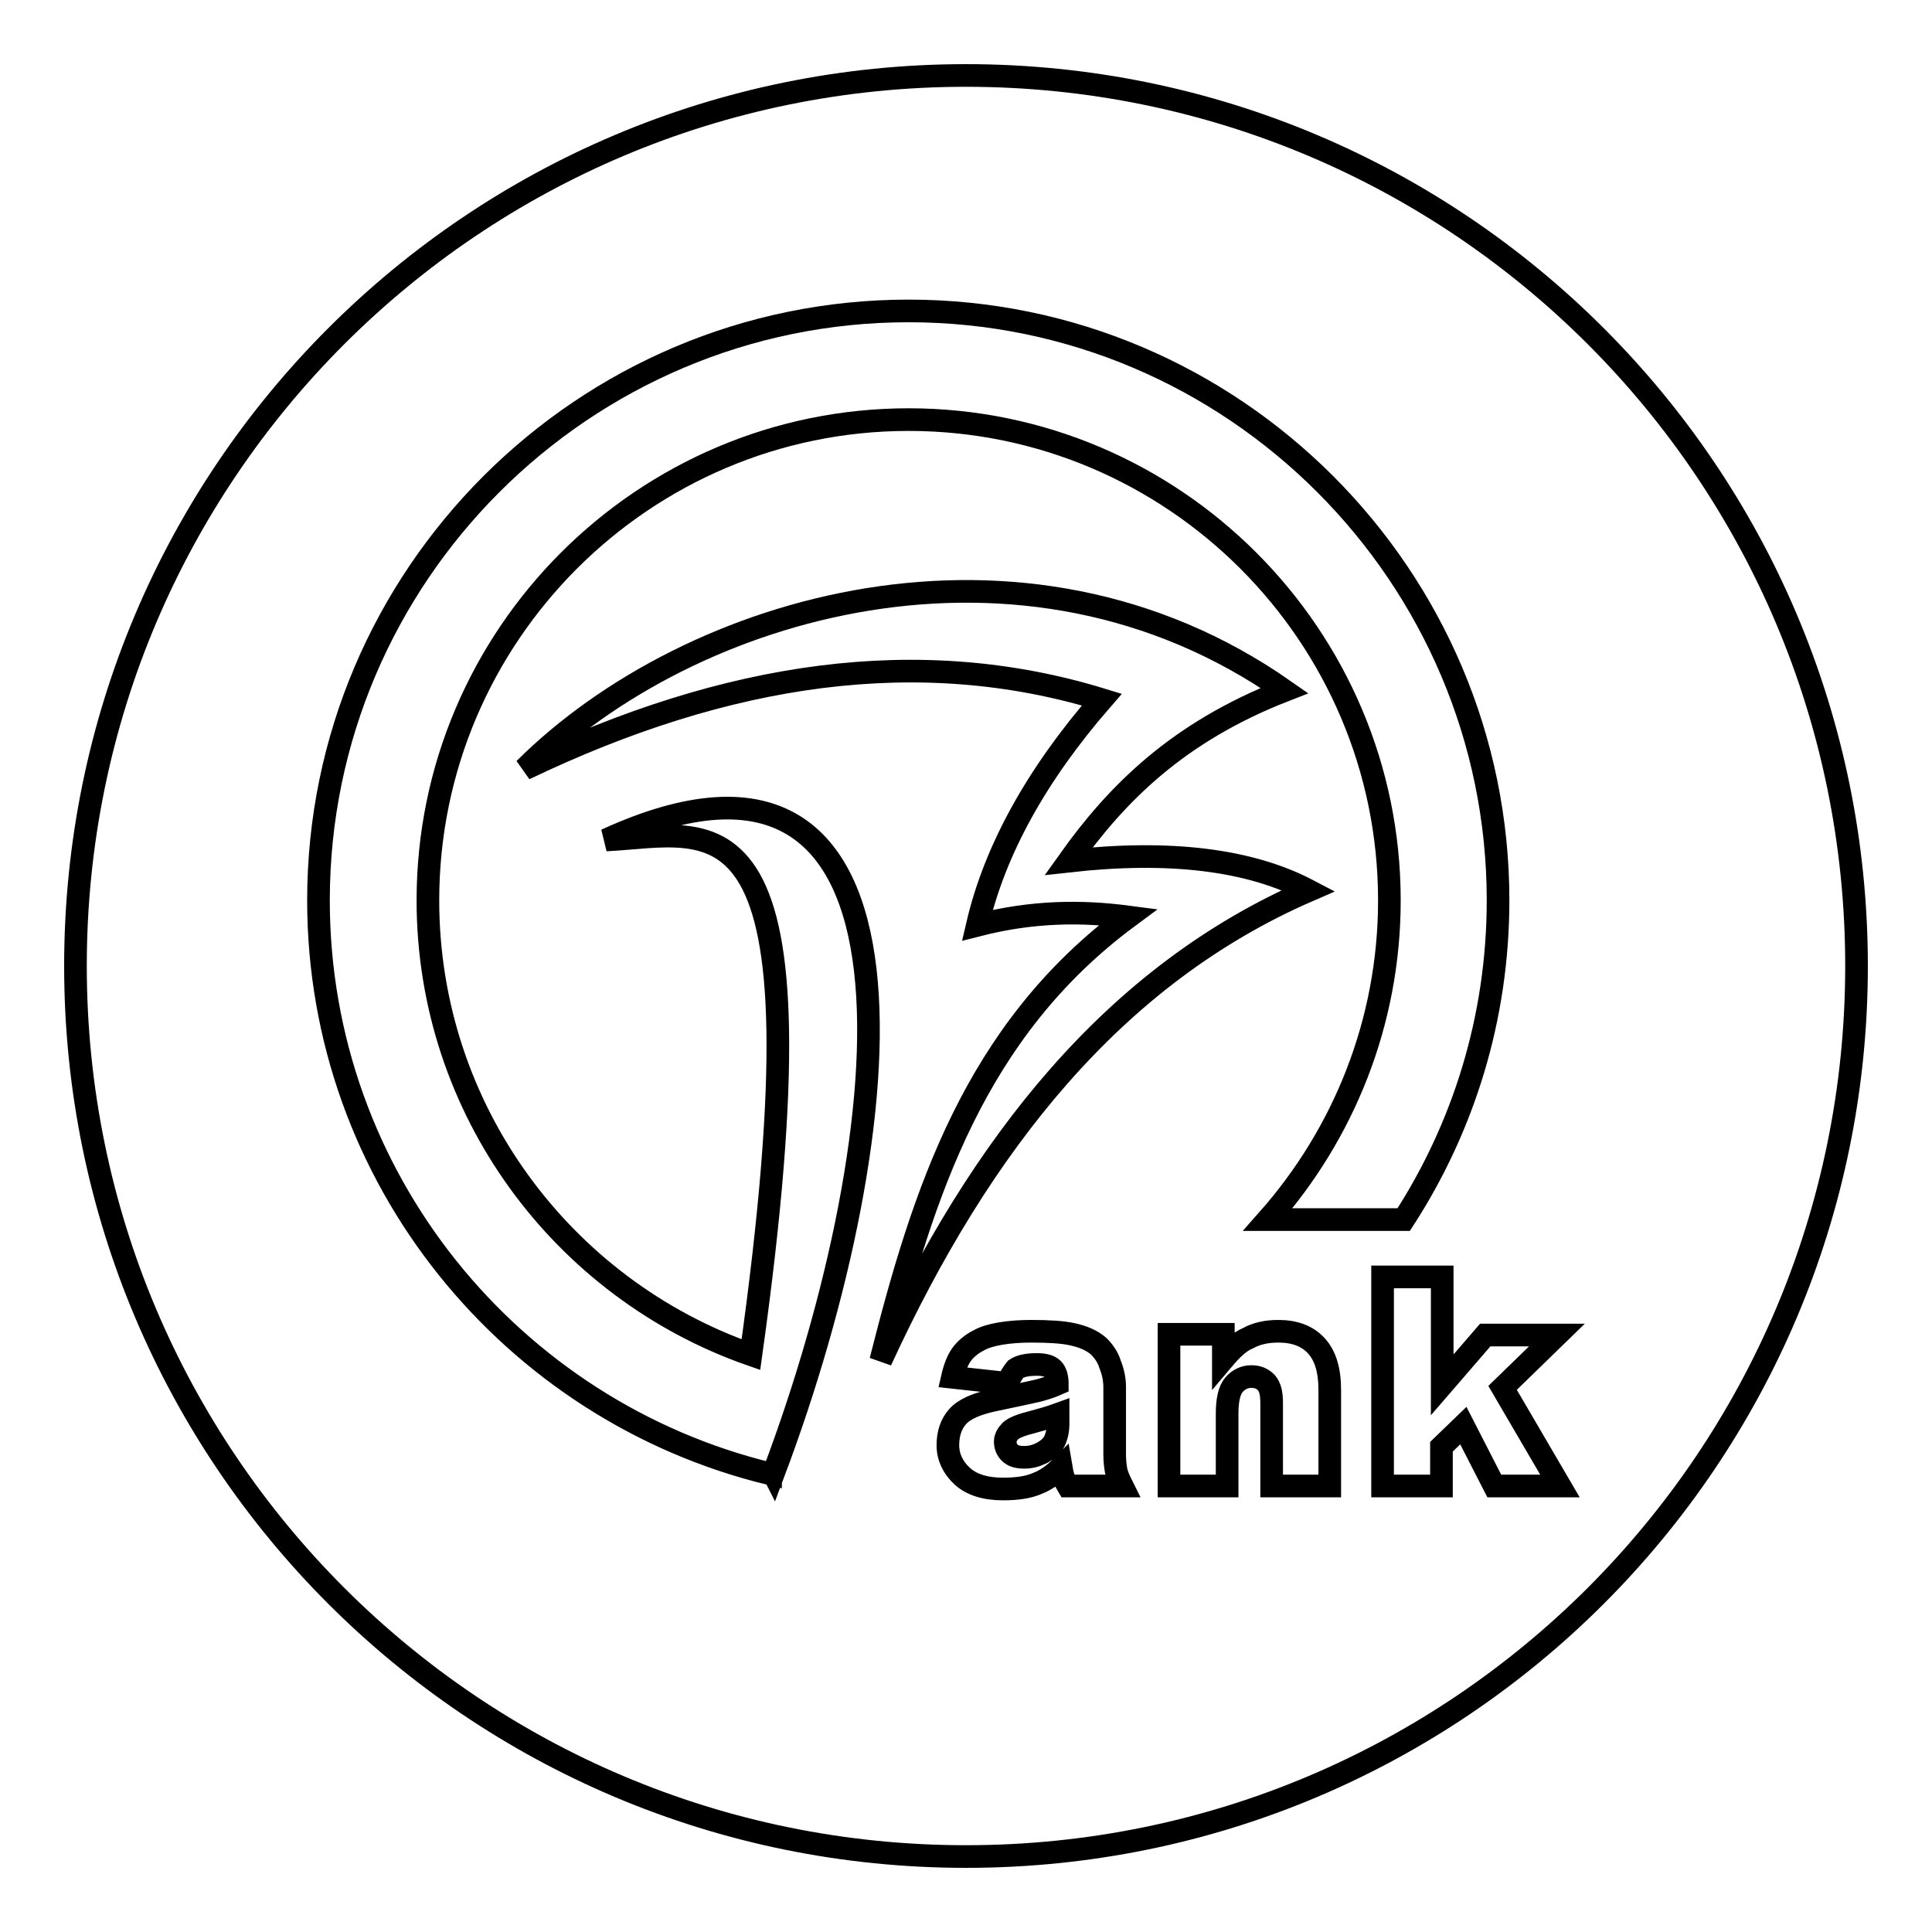 <?xml version="1.0" encoding="utf-8"?>
<!-- Svg Vector Icons : http://www.onlinewebfonts.com/icon -->
<!DOCTYPE svg PUBLIC "-//W3C//DTD SVG 1.1//EN" "http://www.w3.org/Graphics/SVG/1.1/DTD/svg11.dtd">
<svg version="1.1" xmlns="http://www.w3.org/2000/svg" xmlns:xlink="http://www.w3.org/1999/xlink" x="0px" y="0px" viewBox="0 0 256 256" enable-background="new 0 0 256 256" xml:space="preserve">
<g><g><path stroke-width="3" fill-opacity="0" stroke="#000000"  d="M246,128c0,65.2-52.8,118-118,118c-65.2,0-118-52.8-118-118C10,62.8,62.8,10,128,10C193.2,10,246,62.8,246,128z"/><path stroke-width="3" fill-opacity="0" stroke="#000000"  d="M133.5,183.3l-7.3-0.8c0.3-1.3,0.7-2.3,1.2-3c0.5-0.7,1.3-1.4,2.3-1.9c0.7-0.4,1.7-0.7,2.9-0.9s2.6-0.3,4-0.3c2.3,0,4.2,0.1,5.5,0.4c1.4,0.3,2.6,0.8,3.5,1.6c0.6,0.6,1.2,1.4,1.5,2.4c0.4,1,0.6,2,0.6,3v8.9c0,0.9,0.1,1.7,0.2,2.2c0.1,0.5,0.4,1.2,0.8,2h-7.2c-0.3-0.5-0.5-0.9-0.6-1.2c-0.1-0.3-0.2-0.7-0.3-1.3c-1,1-2,1.7-3,2.1c-1.3,0.6-2.9,0.8-4.7,0.8c-2.4,0-4.2-0.6-5.4-1.7c-1.2-1.1-1.9-2.5-1.9-4.1c0-1.5,0.4-2.8,1.3-3.8c0.9-1,2.5-1.7,4.9-2.2c2.9-0.6,4.7-1,5.6-1.2c0.8-0.2,1.8-0.5,2.7-0.9c0-0.9-0.2-1.6-0.6-2c-0.4-0.4-1.1-0.6-2.1-0.6c-1.3,0-2.2,0.2-2.8,0.6C134.2,181.9,133.8,182.5,133.5,183.3L133.5,183.3L133.5,183.3z M140.2,187.4c-1.1,0.4-2.2,0.7-3.3,1c-1.6,0.4-2.6,0.8-3,1.2c-0.4,0.4-0.7,0.9-0.7,1.4c0,0.6,0.2,1.1,0.6,1.5c0.4,0.4,1,0.6,1.9,0.6c0.9,0,1.6-0.2,2.4-0.6c0.7-0.4,1.3-0.9,1.6-1.5c0.3-0.6,0.5-1.4,0.5-2.3L140.2,187.4L140.2,187.4z M154.9,176.8h7.2v3.3c1.1-1.3,2.1-2.3,3.3-2.8c1.1-0.6,2.4-0.9,4-0.9c2.1,0,3.8,0.6,5,1.9c1.2,1.3,1.8,3.2,1.8,5.9v12.7h-7.7v-11c0-1.3-0.2-2.1-0.7-2.7c-0.5-0.5-1.1-0.8-2-0.8c-0.9,0-1.7,0.4-2.3,1.1c-0.6,0.7-0.9,2-0.9,3.8v9.6h-7.7V176.8L154.9,176.8L154.9,176.8z M183.2,169.2h7.9v14.3l5.7-6.6h9.5l-7.2,7l7.6,13H198l-4.1-8l-2.9,2.8v5.2h-7.8L183.2,169.2L183.2,169.2z M69.5,101.9C96.4,89,121.9,85.3,146,92.7c-8.7,10-14.2,20-16.5,29.9c7.4-1.9,13.9-1.9,20-1.1c-20.4,15.1-27.2,36.7-32.8,58.8c13.2-28.7,30.9-51.1,56.7-62.3c-7.8-4.1-18.4-5.4-31.8-3.9c6.4-9,14.5-17.1,28.6-22.6C135.5,67.2,91.4,80.1,69.5,101.9L69.5,101.9z M120.4,41.2c43,0,78.1,35.1,78.1,78.1c0,15.6-4.6,30.1-12.5,42.3H168c10-11.3,16.1-26.1,16.1-42.3c0-35.1-28.6-63.7-63.7-63.7c-35.1,0-63.7,28.6-63.7,63.7c0,27.8,17.9,51.5,42.8,60.2c10.7-76.4-4.7-68.9-19.2-68.2c44.9-20.6,39.3,38.5,22.2,83.9c-0.1-0.2-0.3-0.5-0.4-0.7v0.8c-34.3-8.3-59.9-39.2-59.9-76C42.2,76.3,77.3,41.2,120.4,41.2z"/></g></g>
</svg>